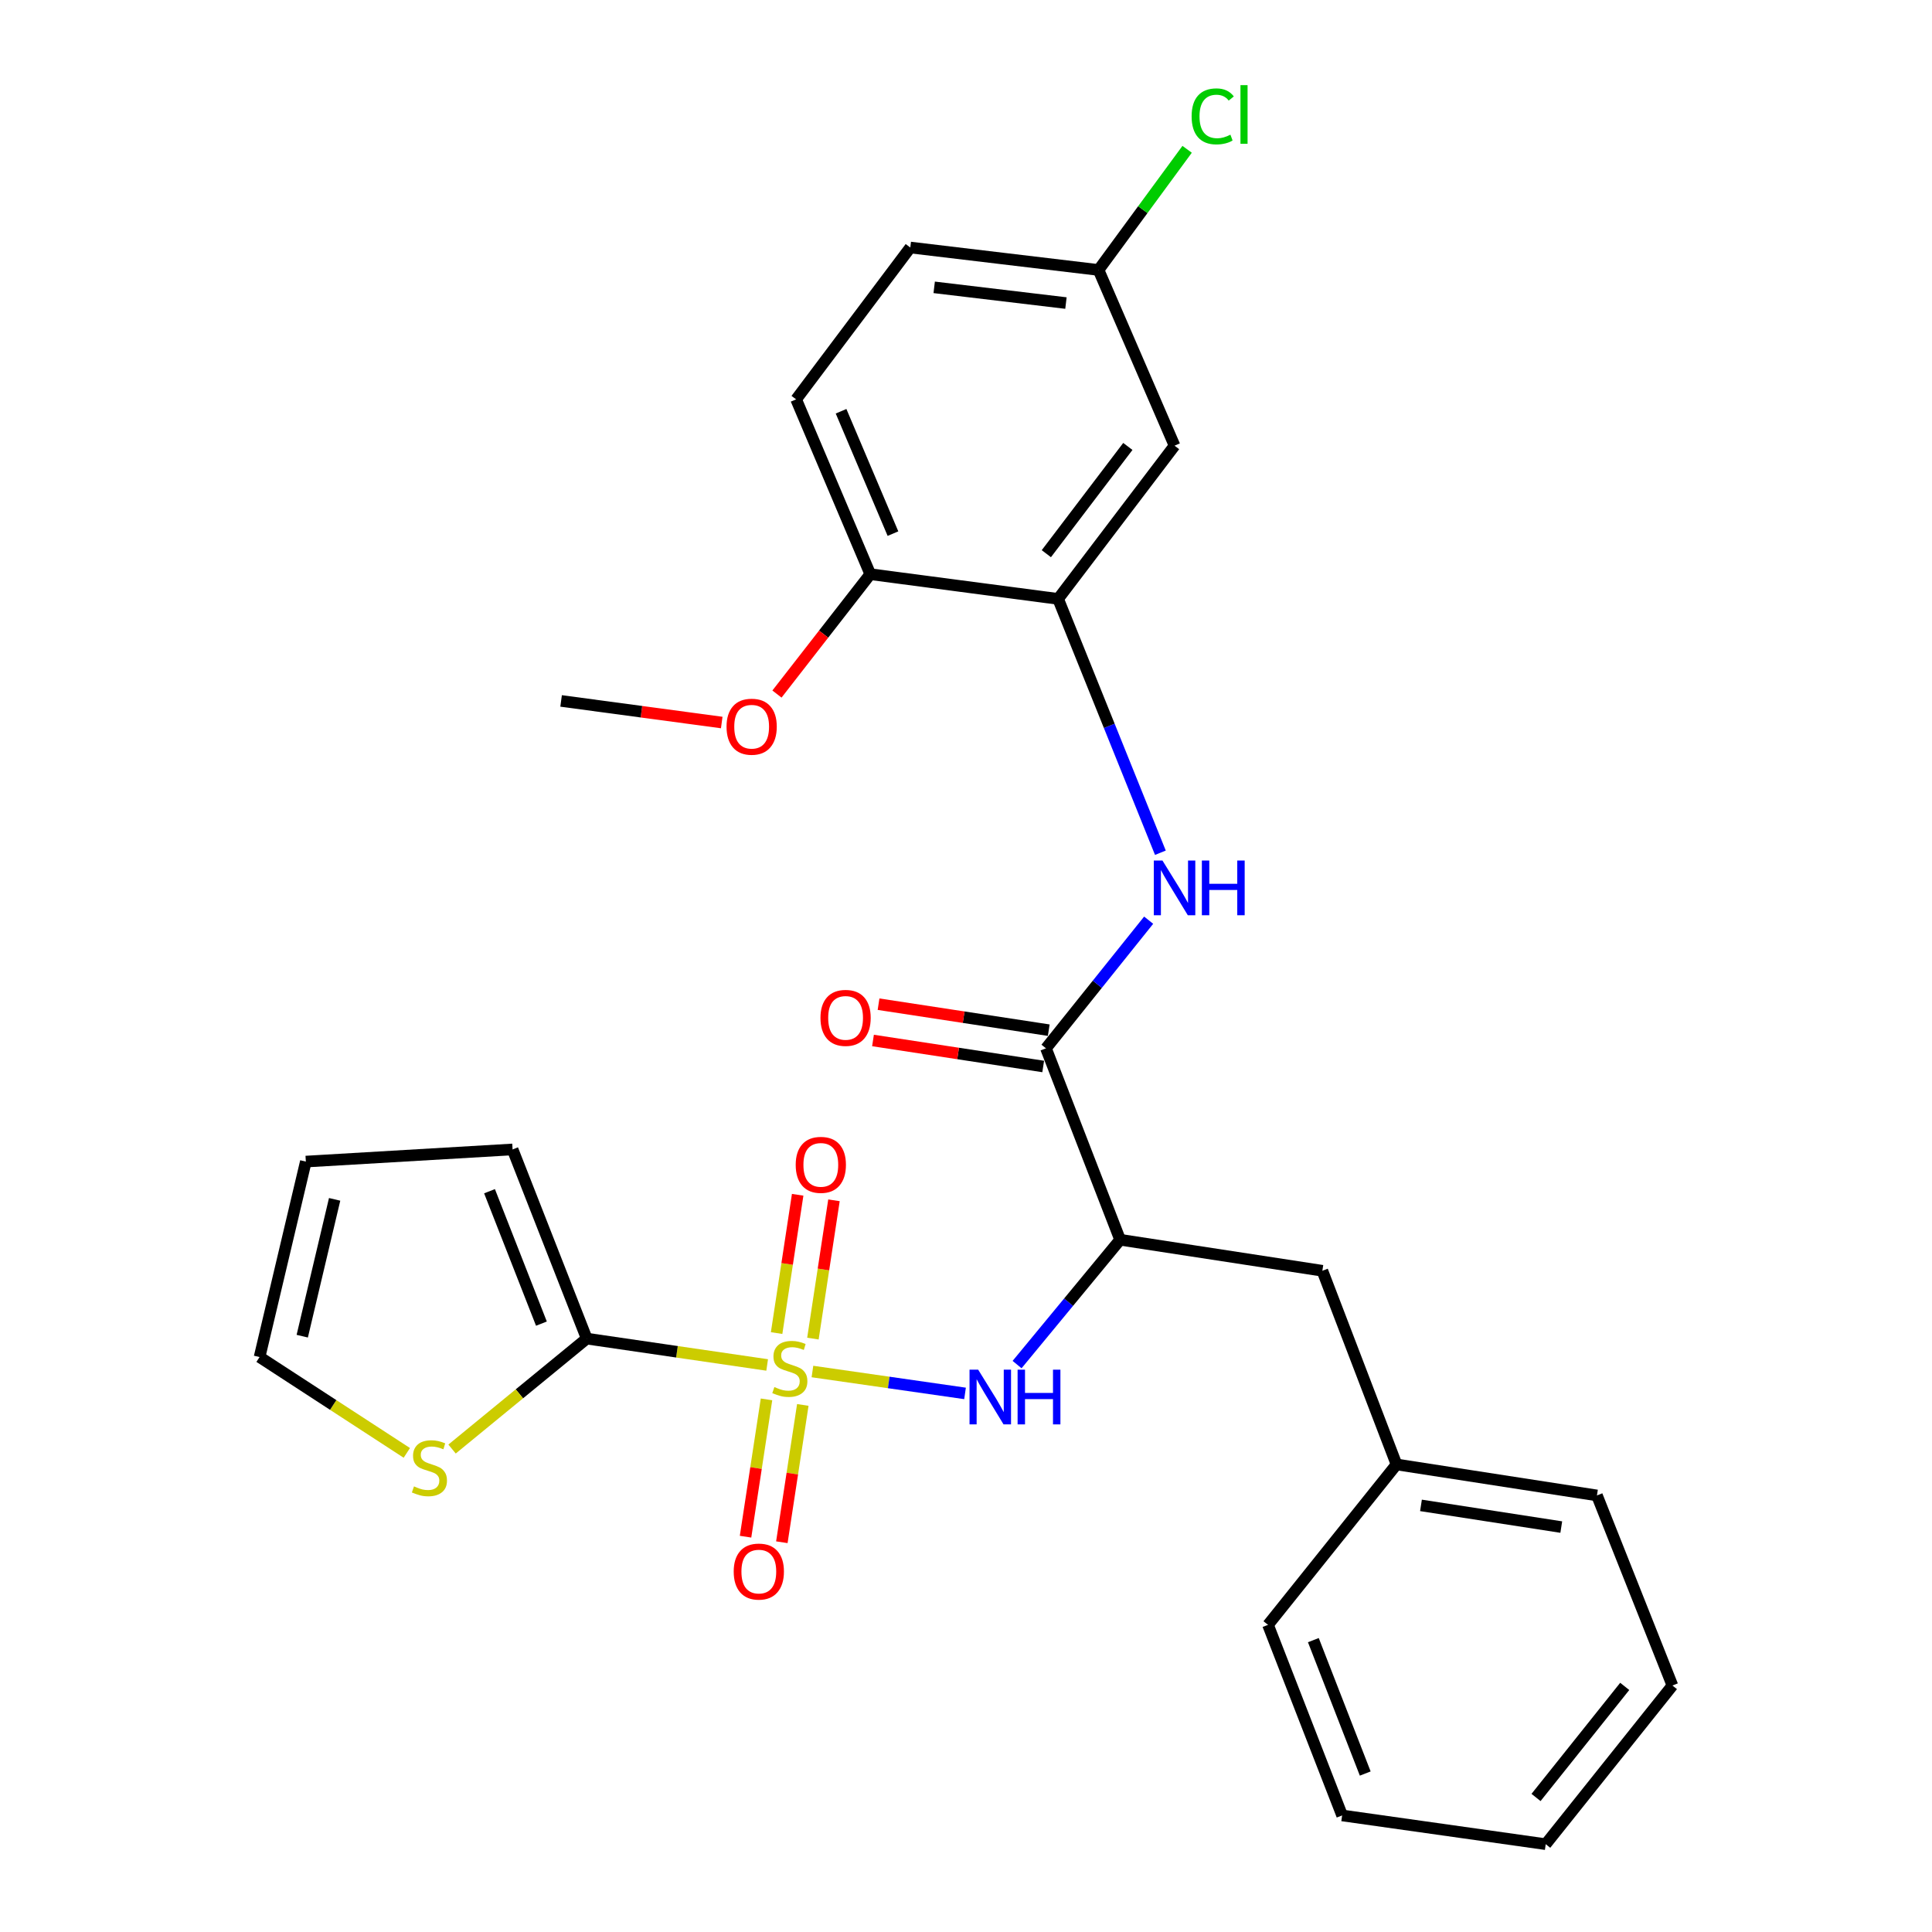 <?xml version='1.0' encoding='iso-8859-1'?>
<svg version='1.1' baseProfile='full'
              xmlns='http://www.w3.org/2000/svg'
                      xmlns:rdkit='http://www.rdkit.org/xml'
                      xmlns:xlink='http://www.w3.org/1999/xlink'
                  xml:space='preserve'
width='1000px' height='1000px' viewBox='0 0 1000 1000'>
<!-- END OF HEADER -->
<rect style='opacity:1.0;fill:#FFFFFF;stroke:none' width='1000' height='1000' x='0' y='0'> </rect>
<path class='bond-0' d='M 397.079,706.499 L 350.385,699.679' style='fill:none;fill-rule:evenodd;stroke:#CCCC00;stroke-width:6px;stroke-linecap:butt;stroke-linejoin:miter;stroke-opacity:1' />
<path class='bond-0' d='M 350.385,699.679 L 303.69,692.859' style='fill:none;fill-rule:evenodd;stroke:#000000;stroke-width:6px;stroke-linecap:butt;stroke-linejoin:miter;stroke-opacity:1' />
<path class='bond-1' d='M 420.515,709.893 L 460.008,715.56' style='fill:none;fill-rule:evenodd;stroke:#CCCC00;stroke-width:6px;stroke-linecap:butt;stroke-linejoin:miter;stroke-opacity:1' />
<path class='bond-1' d='M 460.008,715.56 L 499.501,721.228' style='fill:none;fill-rule:evenodd;stroke:#0000FF;stroke-width:6px;stroke-linecap:butt;stroke-linejoin:miter;stroke-opacity:1' />
<path class='bond-7' d='M 396.742,724.318 L 391.318,759.854' style='fill:none;fill-rule:evenodd;stroke:#CCCC00;stroke-width:6px;stroke-linecap:butt;stroke-linejoin:miter;stroke-opacity:1' />
<path class='bond-7' d='M 391.318,759.854 L 385.893,795.389' style='fill:none;fill-rule:evenodd;stroke:#FF0000;stroke-width:6px;stroke-linecap:butt;stroke-linejoin:miter;stroke-opacity:1' />
<path class='bond-7' d='M 415.532,727.187 L 410.108,762.722' style='fill:none;fill-rule:evenodd;stroke:#CCCC00;stroke-width:6px;stroke-linecap:butt;stroke-linejoin:miter;stroke-opacity:1' />
<path class='bond-7' d='M 410.108,762.722 L 404.683,798.258' style='fill:none;fill-rule:evenodd;stroke:#FF0000;stroke-width:6px;stroke-linecap:butt;stroke-linejoin:miter;stroke-opacity:1' />
<path class='bond-8' d='M 420.766,692.859 L 426.214,657.068' style='fill:none;fill-rule:evenodd;stroke:#CCCC00;stroke-width:6px;stroke-linecap:butt;stroke-linejoin:miter;stroke-opacity:1' />
<path class='bond-8' d='M 426.214,657.068 L 431.663,621.277' style='fill:none;fill-rule:evenodd;stroke:#FF0000;stroke-width:6px;stroke-linecap:butt;stroke-linejoin:miter;stroke-opacity:1' />
<path class='bond-8' d='M 401.974,689.999 L 407.423,654.207' style='fill:none;fill-rule:evenodd;stroke:#CCCC00;stroke-width:6px;stroke-linecap:butt;stroke-linejoin:miter;stroke-opacity:1' />
<path class='bond-8' d='M 407.423,654.207 L 412.872,618.416' style='fill:none;fill-rule:evenodd;stroke:#FF0000;stroke-width:6px;stroke-linecap:butt;stroke-linejoin:miter;stroke-opacity:1' />
<path class='bond-6' d='M 303.69,692.859 L 268.838,721.442' style='fill:none;fill-rule:evenodd;stroke:#000000;stroke-width:6px;stroke-linecap:butt;stroke-linejoin:miter;stroke-opacity:1' />
<path class='bond-6' d='M 268.838,721.442 L 233.986,750.024' style='fill:none;fill-rule:evenodd;stroke:#CCCC00;stroke-width:6px;stroke-linecap:butt;stroke-linejoin:miter;stroke-opacity:1' />
<path class='bond-11' d='M 303.69,692.859 L 265.316,594.947' style='fill:none;fill-rule:evenodd;stroke:#000000;stroke-width:6px;stroke-linecap:butt;stroke-linejoin:miter;stroke-opacity:1' />
<path class='bond-11' d='M 280.237,685.109 L 253.375,616.57' style='fill:none;fill-rule:evenodd;stroke:#000000;stroke-width:6px;stroke-linecap:butt;stroke-linejoin:miter;stroke-opacity:1' />
<path class='bond-2' d='M 526.434,706.304 L 553.102,674' style='fill:none;fill-rule:evenodd;stroke:#0000FF;stroke-width:6px;stroke-linecap:butt;stroke-linejoin:miter;stroke-opacity:1' />
<path class='bond-2' d='M 553.102,674 L 579.77,641.696' style='fill:none;fill-rule:evenodd;stroke:#000000;stroke-width:6px;stroke-linecap:butt;stroke-linejoin:miter;stroke-opacity:1' />
<path class='bond-3' d='M 579.77,641.696 L 541.395,542.612' style='fill:none;fill-rule:evenodd;stroke:#000000;stroke-width:6px;stroke-linecap:butt;stroke-linejoin:miter;stroke-opacity:1' />
<path class='bond-10' d='M 579.77,641.696 L 684.451,657.747' style='fill:none;fill-rule:evenodd;stroke:#000000;stroke-width:6px;stroke-linecap:butt;stroke-linejoin:miter;stroke-opacity:1' />
<path class='bond-4' d='M 541.395,542.612 L 567.969,509.451' style='fill:none;fill-rule:evenodd;stroke:#000000;stroke-width:6px;stroke-linecap:butt;stroke-linejoin:miter;stroke-opacity:1' />
<path class='bond-4' d='M 567.969,509.451 L 594.543,476.291' style='fill:none;fill-rule:evenodd;stroke:#0000FF;stroke-width:6px;stroke-linecap:butt;stroke-linejoin:miter;stroke-opacity:1' />
<path class='bond-13' d='M 542.83,533.217 L 498.781,526.49' style='fill:none;fill-rule:evenodd;stroke:#000000;stroke-width:6px;stroke-linecap:butt;stroke-linejoin:miter;stroke-opacity:1' />
<path class='bond-13' d='M 498.781,526.49 L 454.733,519.763' style='fill:none;fill-rule:evenodd;stroke:#FF0000;stroke-width:6px;stroke-linecap:butt;stroke-linejoin:miter;stroke-opacity:1' />
<path class='bond-13' d='M 539.96,552.007 L 495.912,545.28' style='fill:none;fill-rule:evenodd;stroke:#000000;stroke-width:6px;stroke-linecap:butt;stroke-linejoin:miter;stroke-opacity:1' />
<path class='bond-13' d='M 495.912,545.28 L 451.863,538.553' style='fill:none;fill-rule:evenodd;stroke:#FF0000;stroke-width:6px;stroke-linecap:butt;stroke-linejoin:miter;stroke-opacity:1' />
<path class='bond-5' d='M 600.615,441.377 L 574.146,375.682' style='fill:none;fill-rule:evenodd;stroke:#0000FF;stroke-width:6px;stroke-linecap:butt;stroke-linejoin:miter;stroke-opacity:1' />
<path class='bond-5' d='M 574.146,375.682 L 547.678,309.987' style='fill:none;fill-rule:evenodd;stroke:#000000;stroke-width:6px;stroke-linecap:butt;stroke-linejoin:miter;stroke-opacity:1' />
<path class='bond-9' d='M 547.678,309.987 L 607.944,230.682' style='fill:none;fill-rule:evenodd;stroke:#000000;stroke-width:6px;stroke-linecap:butt;stroke-linejoin:miter;stroke-opacity:1' />
<path class='bond-9' d='M 541.584,286.591 L 583.77,231.077' style='fill:none;fill-rule:evenodd;stroke:#000000;stroke-width:6px;stroke-linecap:butt;stroke-linejoin:miter;stroke-opacity:1' />
<path class='bond-12' d='M 547.678,309.987 L 450.453,297.199' style='fill:none;fill-rule:evenodd;stroke:#000000;stroke-width:6px;stroke-linecap:butt;stroke-linejoin:miter;stroke-opacity:1' />
<path class='bond-14' d='M 210.571,752.013 L 172.461,727.209' style='fill:none;fill-rule:evenodd;stroke:#CCCC00;stroke-width:6px;stroke-linecap:butt;stroke-linejoin:miter;stroke-opacity:1' />
<path class='bond-14' d='M 172.461,727.209 L 134.351,702.405' style='fill:none;fill-rule:evenodd;stroke:#000000;stroke-width:6px;stroke-linecap:butt;stroke-linejoin:miter;stroke-opacity:1' />
<path class='bond-17' d='M 607.944,230.682 L 568.597,139.729' style='fill:none;fill-rule:evenodd;stroke:#000000;stroke-width:6px;stroke-linecap:butt;stroke-linejoin:miter;stroke-opacity:1' />
<path class='bond-18' d='M 684.451,657.747 L 722.836,757.993' style='fill:none;fill-rule:evenodd;stroke:#000000;stroke-width:6px;stroke-linecap:butt;stroke-linejoin:miter;stroke-opacity:1' />
<path class='bond-15' d='M 265.316,594.947 L 158.301,601.231' style='fill:none;fill-rule:evenodd;stroke:#000000;stroke-width:6px;stroke-linecap:butt;stroke-linejoin:miter;stroke-opacity:1' />
<path class='bond-16' d='M 450.453,297.199 L 412.078,206.711' style='fill:none;fill-rule:evenodd;stroke:#000000;stroke-width:6px;stroke-linecap:butt;stroke-linejoin:miter;stroke-opacity:1' />
<path class='bond-16' d='M 462.196,276.204 L 435.333,212.863' style='fill:none;fill-rule:evenodd;stroke:#000000;stroke-width:6px;stroke-linecap:butt;stroke-linejoin:miter;stroke-opacity:1' />
<path class='bond-21' d='M 450.453,297.199 L 426.302,328.22' style='fill:none;fill-rule:evenodd;stroke:#000000;stroke-width:6px;stroke-linecap:butt;stroke-linejoin:miter;stroke-opacity:1' />
<path class='bond-21' d='M 426.302,328.22 L 402.151,359.242' style='fill:none;fill-rule:evenodd;stroke:#FF0000;stroke-width:6px;stroke-linecap:butt;stroke-linejoin:miter;stroke-opacity:1' />
<path class='bond-28' d='M 134.351,702.405 L 158.301,601.231' style='fill:none;fill-rule:evenodd;stroke:#000000;stroke-width:6px;stroke-linecap:butt;stroke-linejoin:miter;stroke-opacity:1' />
<path class='bond-28' d='M 156.44,691.608 L 173.205,620.785' style='fill:none;fill-rule:evenodd;stroke:#000000;stroke-width:6px;stroke-linecap:butt;stroke-linejoin:miter;stroke-opacity:1' />
<path class='bond-19' d='M 412.078,206.711 L 471.171,128.113' style='fill:none;fill-rule:evenodd;stroke:#000000;stroke-width:6px;stroke-linecap:butt;stroke-linejoin:miter;stroke-opacity:1' />
<path class='bond-20' d='M 568.597,139.729 L 591.526,108.508' style='fill:none;fill-rule:evenodd;stroke:#000000;stroke-width:6px;stroke-linecap:butt;stroke-linejoin:miter;stroke-opacity:1' />
<path class='bond-20' d='M 591.526,108.508 L 614.455,77.288' style='fill:none;fill-rule:evenodd;stroke:#00CC00;stroke-width:6px;stroke-linecap:butt;stroke-linejoin:miter;stroke-opacity:1' />
<path class='bond-30' d='M 568.597,139.729 L 471.171,128.113' style='fill:none;fill-rule:evenodd;stroke:#000000;stroke-width:6px;stroke-linecap:butt;stroke-linejoin:miter;stroke-opacity:1' />
<path class='bond-30' d='M 551.733,156.861 L 483.535,148.73' style='fill:none;fill-rule:evenodd;stroke:#000000;stroke-width:6px;stroke-linecap:butt;stroke-linejoin:miter;stroke-opacity:1' />
<path class='bond-22' d='M 722.836,757.993 L 826.577,774.034' style='fill:none;fill-rule:evenodd;stroke:#000000;stroke-width:6px;stroke-linecap:butt;stroke-linejoin:miter;stroke-opacity:1' />
<path class='bond-22' d='M 735.493,779.184 L 808.111,790.412' style='fill:none;fill-rule:evenodd;stroke:#000000;stroke-width:6px;stroke-linecap:butt;stroke-linejoin:miter;stroke-opacity:1' />
<path class='bond-23' d='M 722.836,757.993 L 656.319,841.026' style='fill:none;fill-rule:evenodd;stroke:#000000;stroke-width:6px;stroke-linecap:butt;stroke-linejoin:miter;stroke-opacity:1' />
<path class='bond-24' d='M 373.569,373.978 L 331.998,368.388' style='fill:none;fill-rule:evenodd;stroke:#FF0000;stroke-width:6px;stroke-linecap:butt;stroke-linejoin:miter;stroke-opacity:1' />
<path class='bond-24' d='M 331.998,368.388 L 290.427,362.797' style='fill:none;fill-rule:evenodd;stroke:#000000;stroke-width:6px;stroke-linecap:butt;stroke-linejoin:miter;stroke-opacity:1' />
<path class='bond-25' d='M 826.577,774.034 L 865.649,872.421' style='fill:none;fill-rule:evenodd;stroke:#000000;stroke-width:6px;stroke-linecap:butt;stroke-linejoin:miter;stroke-opacity:1' />
<path class='bond-26' d='M 656.319,841.026 L 694.683,939.666' style='fill:none;fill-rule:evenodd;stroke:#000000;stroke-width:6px;stroke-linecap:butt;stroke-linejoin:miter;stroke-opacity:1' />
<path class='bond-26' d='M 679.789,848.932 L 706.644,917.98' style='fill:none;fill-rule:evenodd;stroke:#000000;stroke-width:6px;stroke-linecap:butt;stroke-linejoin:miter;stroke-opacity:1' />
<path class='bond-29' d='M 865.649,872.421 L 800.061,954.545' style='fill:none;fill-rule:evenodd;stroke:#000000;stroke-width:6px;stroke-linecap:butt;stroke-linejoin:miter;stroke-opacity:1' />
<path class='bond-29' d='M 840.958,872.878 L 795.047,930.365' style='fill:none;fill-rule:evenodd;stroke:#000000;stroke-width:6px;stroke-linecap:butt;stroke-linejoin:miter;stroke-opacity:1' />
<path class='bond-27' d='M 694.683,939.666 L 800.061,954.545' style='fill:none;fill-rule:evenodd;stroke:#000000;stroke-width:6px;stroke-linecap:butt;stroke-linejoin:miter;stroke-opacity:1' />
<path  class='atom-0' d='M 400.815 717.933
Q 401.135 718.053, 402.455 718.613
Q 403.775 719.173, 405.215 719.533
Q 406.695 719.853, 408.135 719.853
Q 410.815 719.853, 412.375 718.573
Q 413.935 717.253, 413.935 714.973
Q 413.935 713.413, 413.135 712.453
Q 412.375 711.493, 411.175 710.973
Q 409.975 710.453, 407.975 709.853
Q 405.455 709.093, 403.935 708.373
Q 402.455 707.653, 401.375 706.133
Q 400.335 704.613, 400.335 702.053
Q 400.335 698.493, 402.735 696.293
Q 405.175 694.093, 409.975 694.093
Q 413.255 694.093, 416.975 695.653
L 416.055 698.733
Q 412.655 697.333, 410.095 697.333
Q 407.335 697.333, 405.815 698.493
Q 404.295 699.613, 404.335 701.573
Q 404.335 703.093, 405.095 704.013
Q 405.895 704.933, 407.015 705.453
Q 408.175 705.973, 410.095 706.573
Q 412.655 707.373, 414.175 708.173
Q 415.695 708.973, 416.775 710.613
Q 417.895 712.213, 417.895 714.973
Q 417.895 718.893, 415.255 721.013
Q 412.655 723.093, 408.295 723.093
Q 405.775 723.093, 403.855 722.533
Q 401.975 722.013, 399.735 721.093
L 400.815 717.933
' fill='#CCCC00'/>
<path  class='atom-2' d='M 506.306 708.943
L 515.586 723.943
Q 516.506 725.423, 517.986 728.103
Q 519.466 730.783, 519.546 730.943
L 519.546 708.943
L 523.306 708.943
L 523.306 737.263
L 519.426 737.263
L 509.466 720.863
Q 508.306 718.943, 507.066 716.743
Q 505.866 714.543, 505.506 713.863
L 505.506 737.263
L 501.826 737.263
L 501.826 708.943
L 506.306 708.943
' fill='#0000FF'/>
<path  class='atom-2' d='M 526.706 708.943
L 530.546 708.943
L 530.546 720.983
L 545.026 720.983
L 545.026 708.943
L 548.866 708.943
L 548.866 737.263
L 545.026 737.263
L 545.026 724.183
L 530.546 724.183
L 530.546 737.263
L 526.706 737.263
L 526.706 708.943
' fill='#0000FF'/>
<path  class='atom-5' d='M 601.684 445.409
L 610.964 460.409
Q 611.884 461.889, 613.364 464.569
Q 614.844 467.249, 614.924 467.409
L 614.924 445.409
L 618.684 445.409
L 618.684 473.729
L 614.804 473.729
L 604.844 457.329
Q 603.684 455.409, 602.444 453.209
Q 601.244 451.009, 600.884 450.329
L 600.884 473.729
L 597.204 473.729
L 597.204 445.409
L 601.684 445.409
' fill='#0000FF'/>
<path  class='atom-5' d='M 622.084 445.409
L 625.924 445.409
L 625.924 457.449
L 640.404 457.449
L 640.404 445.409
L 644.244 445.409
L 644.244 473.729
L 640.404 473.729
L 640.404 460.649
L 625.924 460.649
L 625.924 473.729
L 622.084 473.729
L 622.084 445.409
' fill='#0000FF'/>
<path  class='atom-7' d='M 214.273 769.35
Q 214.593 769.47, 215.913 770.03
Q 217.233 770.59, 218.673 770.95
Q 220.153 771.27, 221.593 771.27
Q 224.273 771.27, 225.833 769.99
Q 227.393 768.67, 227.393 766.39
Q 227.393 764.83, 226.593 763.87
Q 225.833 762.91, 224.633 762.39
Q 223.433 761.87, 221.433 761.27
Q 218.913 760.51, 217.393 759.79
Q 215.913 759.07, 214.833 757.55
Q 213.793 756.03, 213.793 753.47
Q 213.793 749.91, 216.193 747.71
Q 218.633 745.51, 223.433 745.51
Q 226.713 745.51, 230.433 747.07
L 229.513 750.15
Q 226.113 748.75, 223.553 748.75
Q 220.793 748.75, 219.273 749.91
Q 217.753 751.03, 217.793 752.99
Q 217.793 754.51, 218.553 755.43
Q 219.353 756.35, 220.473 756.87
Q 221.633 757.39, 223.553 757.99
Q 226.113 758.79, 227.633 759.59
Q 229.153 760.39, 230.233 762.03
Q 231.353 763.63, 231.353 766.39
Q 231.353 770.31, 228.713 772.43
Q 226.113 774.51, 221.753 774.51
Q 219.233 774.51, 217.313 773.95
Q 215.433 773.43, 213.193 772.51
L 214.273 769.35
' fill='#CCCC00'/>
<path  class='atom-8' d='M 379.764 813.439
Q 379.764 806.639, 383.124 802.839
Q 386.484 799.039, 392.764 799.039
Q 399.044 799.039, 402.404 802.839
Q 405.764 806.639, 405.764 813.439
Q 405.764 820.319, 402.364 824.239
Q 398.964 828.119, 392.764 828.119
Q 386.524 828.119, 383.124 824.239
Q 379.764 820.359, 379.764 813.439
M 392.764 824.919
Q 397.084 824.919, 399.404 822.039
Q 401.764 819.119, 401.764 813.439
Q 401.764 807.879, 399.404 805.079
Q 397.084 802.239, 392.764 802.239
Q 388.444 802.239, 386.084 805.039
Q 383.764 807.839, 383.764 813.439
Q 383.764 819.159, 386.084 822.039
Q 388.444 824.919, 392.764 824.919
' fill='#FF0000'/>
<path  class='atom-9' d='M 411.855 602.926
Q 411.855 596.126, 415.215 592.326
Q 418.575 588.526, 424.855 588.526
Q 431.135 588.526, 434.495 592.326
Q 437.855 596.126, 437.855 602.926
Q 437.855 609.806, 434.455 613.726
Q 431.055 617.606, 424.855 617.606
Q 418.615 617.606, 415.215 613.726
Q 411.855 609.846, 411.855 602.926
M 424.855 614.406
Q 429.175 614.406, 431.495 611.526
Q 433.855 608.606, 433.855 602.926
Q 433.855 597.366, 431.495 594.566
Q 429.175 591.726, 424.855 591.726
Q 420.535 591.726, 418.175 594.526
Q 415.855 597.326, 415.855 602.926
Q 415.855 608.646, 418.175 611.526
Q 420.535 614.406, 424.855 614.406
' fill='#FF0000'/>
<path  class='atom-14' d='M 424.675 526.852
Q 424.675 520.052, 428.035 516.252
Q 431.395 512.452, 437.675 512.452
Q 443.955 512.452, 447.315 516.252
Q 450.675 520.052, 450.675 526.852
Q 450.675 533.732, 447.275 537.652
Q 443.875 541.532, 437.675 541.532
Q 431.435 541.532, 428.035 537.652
Q 424.675 533.772, 424.675 526.852
M 437.675 538.332
Q 441.995 538.332, 444.315 535.452
Q 446.675 532.532, 446.675 526.852
Q 446.675 521.292, 444.315 518.492
Q 441.995 515.652, 437.675 515.652
Q 433.355 515.652, 430.995 518.452
Q 428.675 521.252, 428.675 526.852
Q 428.675 532.572, 430.995 535.452
Q 433.355 538.332, 437.675 538.332
' fill='#FF0000'/>
<path  class='atom-21' d='M 616.782 60.231
Q 616.782 53.191, 620.062 49.511
Q 623.382 45.791, 629.662 45.791
Q 635.502 45.791, 638.622 49.911
L 635.982 52.071
Q 633.702 49.071, 629.662 49.071
Q 625.382 49.071, 623.102 51.951
Q 620.862 54.791, 620.862 60.231
Q 620.862 65.831, 623.182 68.711
Q 625.542 71.591, 630.102 71.591
Q 633.222 71.591, 636.862 69.711
L 637.982 72.711
Q 636.502 73.671, 634.262 74.231
Q 632.022 74.791, 629.542 74.791
Q 623.382 74.791, 620.062 71.031
Q 616.782 67.271, 616.782 60.231
' fill='#00CC00'/>
<path  class='atom-21' d='M 642.062 44.071
L 645.742 44.071
L 645.742 74.431
L 642.062 74.431
L 642.062 44.071
' fill='#00CC00'/>
<path  class='atom-22' d='M 376.057 376.141
Q 376.057 369.341, 379.417 365.541
Q 382.777 361.741, 389.057 361.741
Q 395.337 361.741, 398.697 365.541
Q 402.057 369.341, 402.057 376.141
Q 402.057 383.021, 398.657 386.941
Q 395.257 390.821, 389.057 390.821
Q 382.817 390.821, 379.417 386.941
Q 376.057 383.061, 376.057 376.141
M 389.057 387.621
Q 393.377 387.621, 395.697 384.741
Q 398.057 381.821, 398.057 376.141
Q 398.057 370.581, 395.697 367.781
Q 393.377 364.941, 389.057 364.941
Q 384.737 364.941, 382.377 367.741
Q 380.057 370.541, 380.057 376.141
Q 380.057 381.861, 382.377 384.741
Q 384.737 387.621, 389.057 387.621
' fill='#FF0000'/>
</svg>
